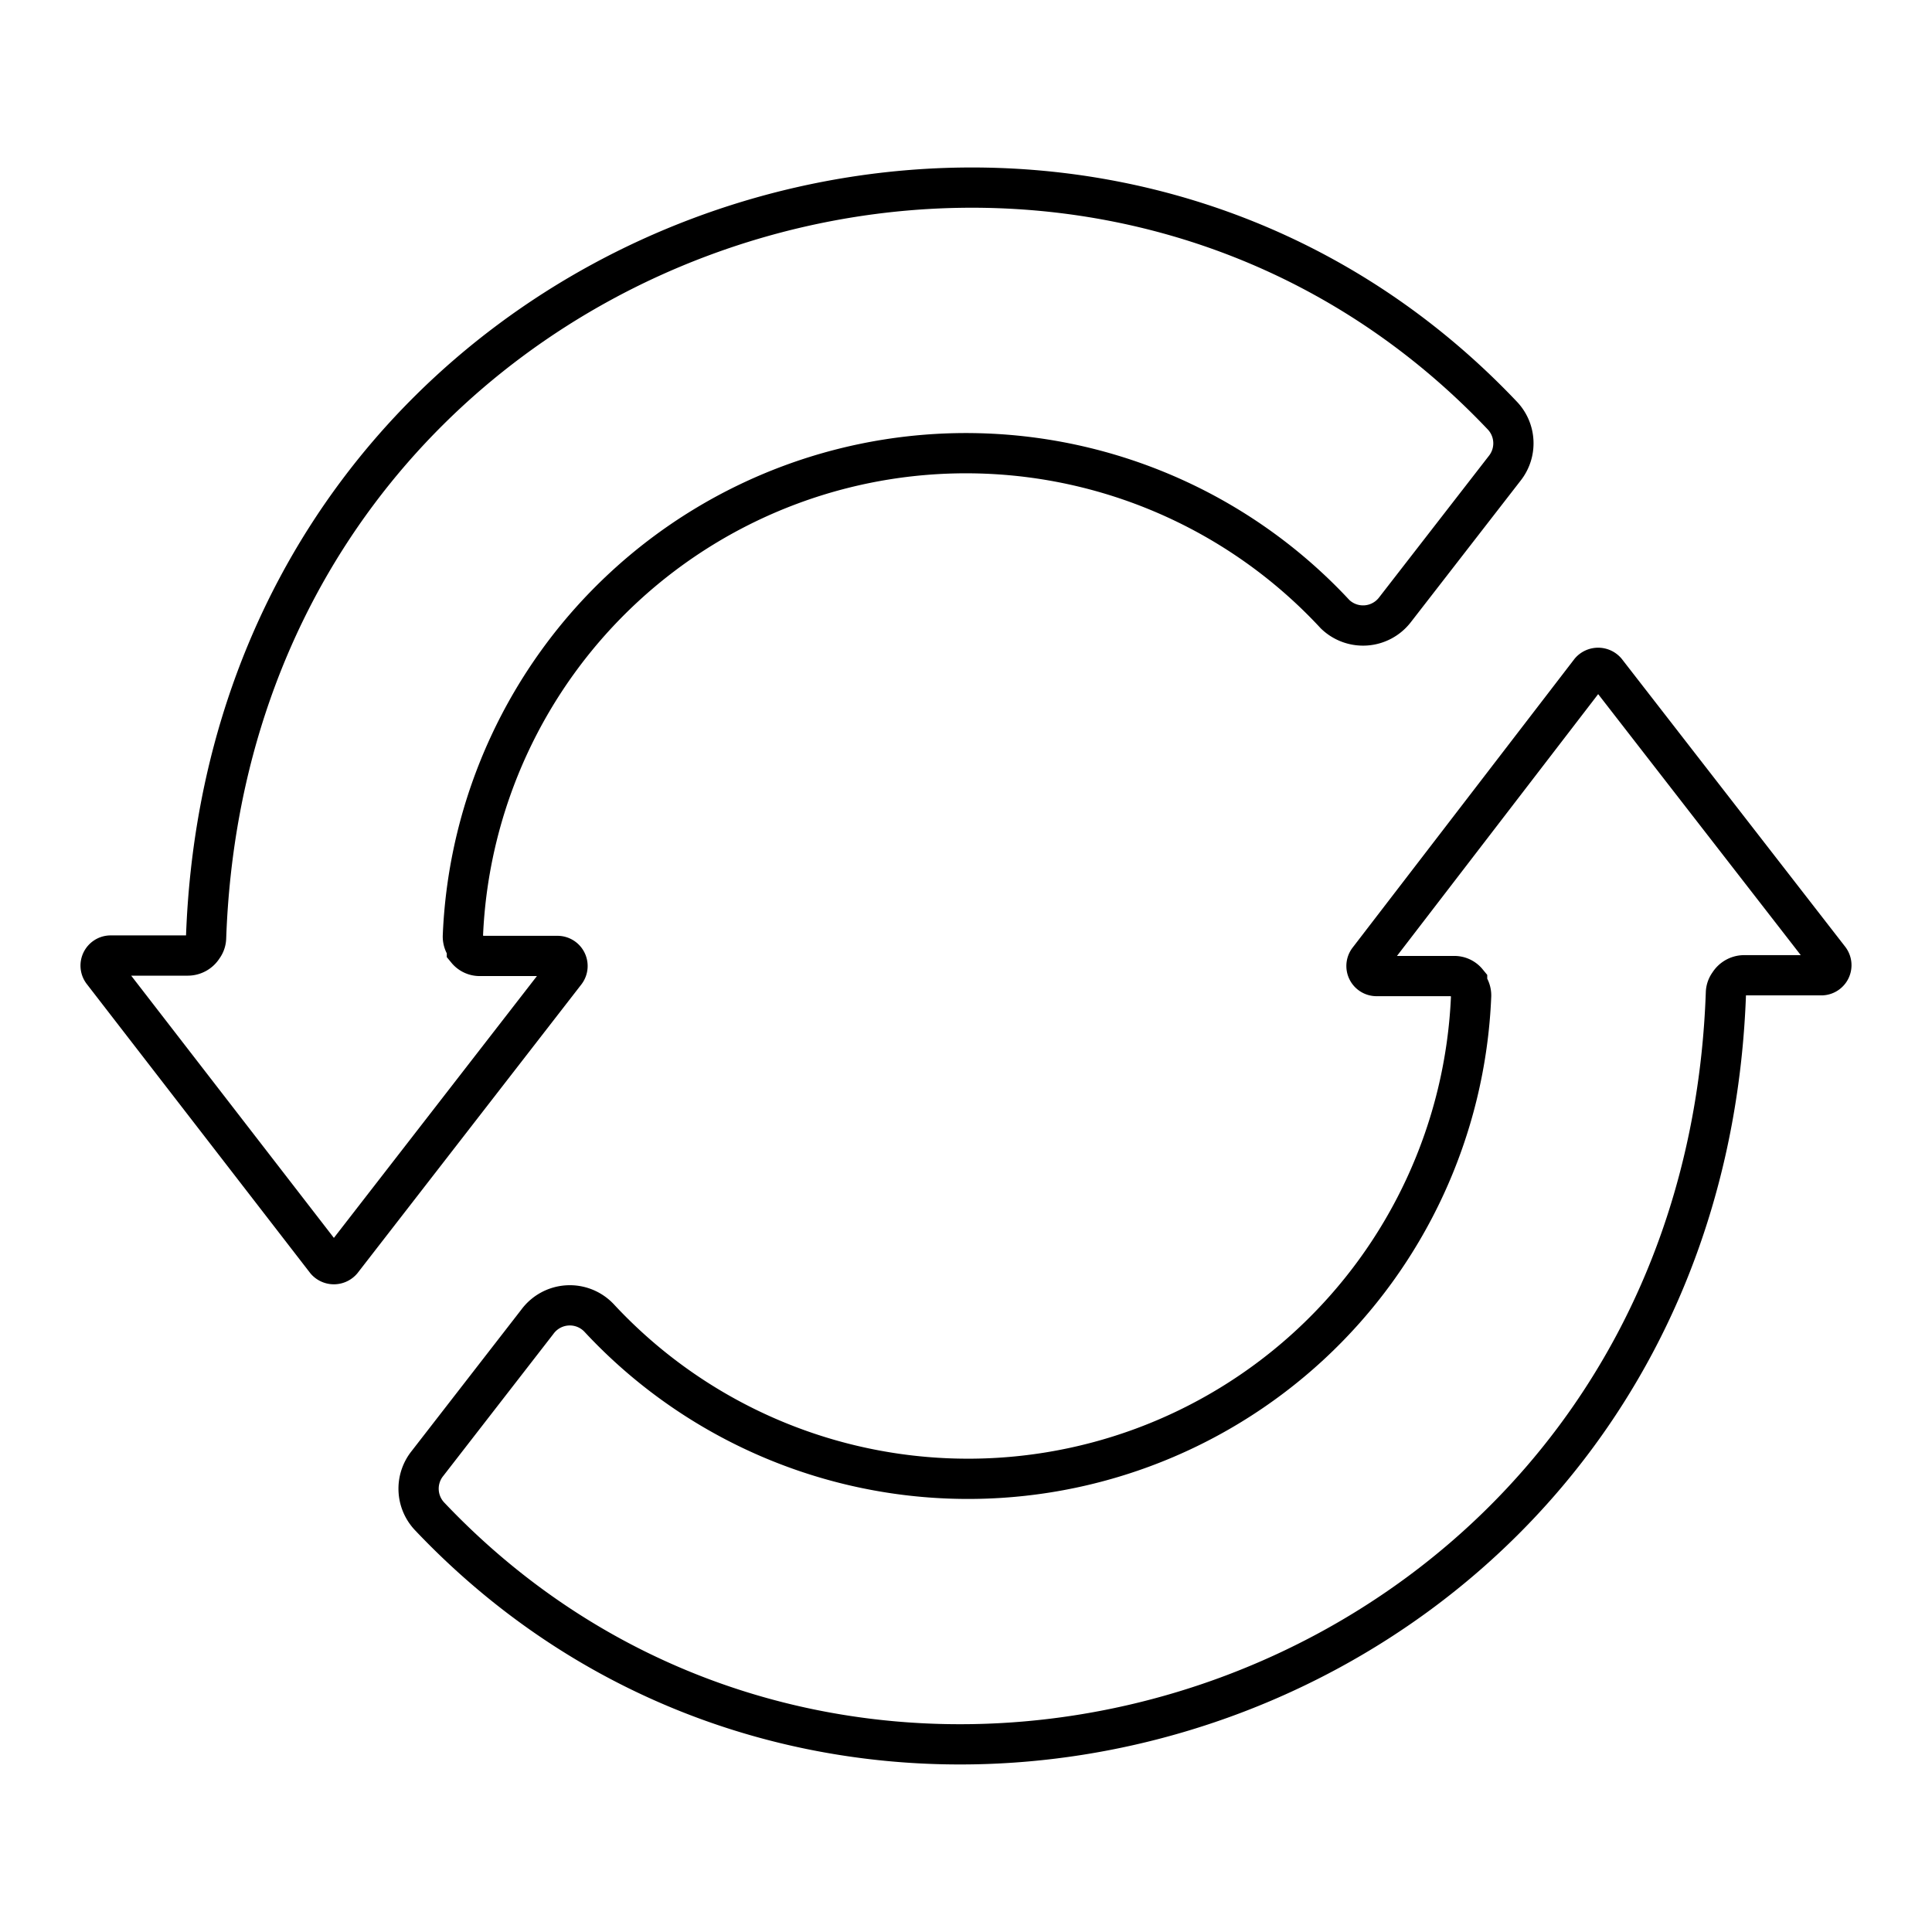 <?xml version="1.0" encoding="utf-8"?>
<svg width="800px" height="800px" viewBox="0 0 48 48" id="Layer_2" data-name="Layer 2" xmlns="http://www.w3.org/2000/svg"><defs><style>.cls-1{fill:none;stroke:#000000;stroke-miterlimit:10;}</style></defs><path class="cls-1" d="M34.65,15.16l2.73-3.52a1,1,0,0,0-.05-1.31C26.39-1.22,5.74,5.76,5.12,23.3a.4.4,0,0,1-.08.23.44.44,0,0,1-.37.21H2.74a.25.25,0,0,0-.19.4L8.1,31.32a.26.26,0,0,0,.39,0l5.56-7.17a.25.25,0,0,0-.2-.4H11.92a.41.41,0,0,1-.32-.15v-.06a.42.42,0,0,1-.1-.28,12.51,12.51,0,0,1,21.67-8A1,1,0,0,0,34.65,15.16Z"/><path class="cls-1" d="M13.35,32.84l-2.73,3.52a1,1,0,0,0,.05,1.31c10.94,11.55,31.59,4.57,32.21-13a.4.4,0,0,1,.08-.23.44.44,0,0,1,.37-.21h1.93a.25.25,0,0,0,.19-.4L39.9,16.68a.26.26,0,0,0-.39,0L34,23.85a.25.25,0,0,0,.2.4h1.93a.41.41,0,0,1,.32.15v.06a.42.42,0,0,1,.1.28,12.51,12.51,0,0,1-21.67,8A1,1,0,0,0,13.35,32.84Z"/></svg>